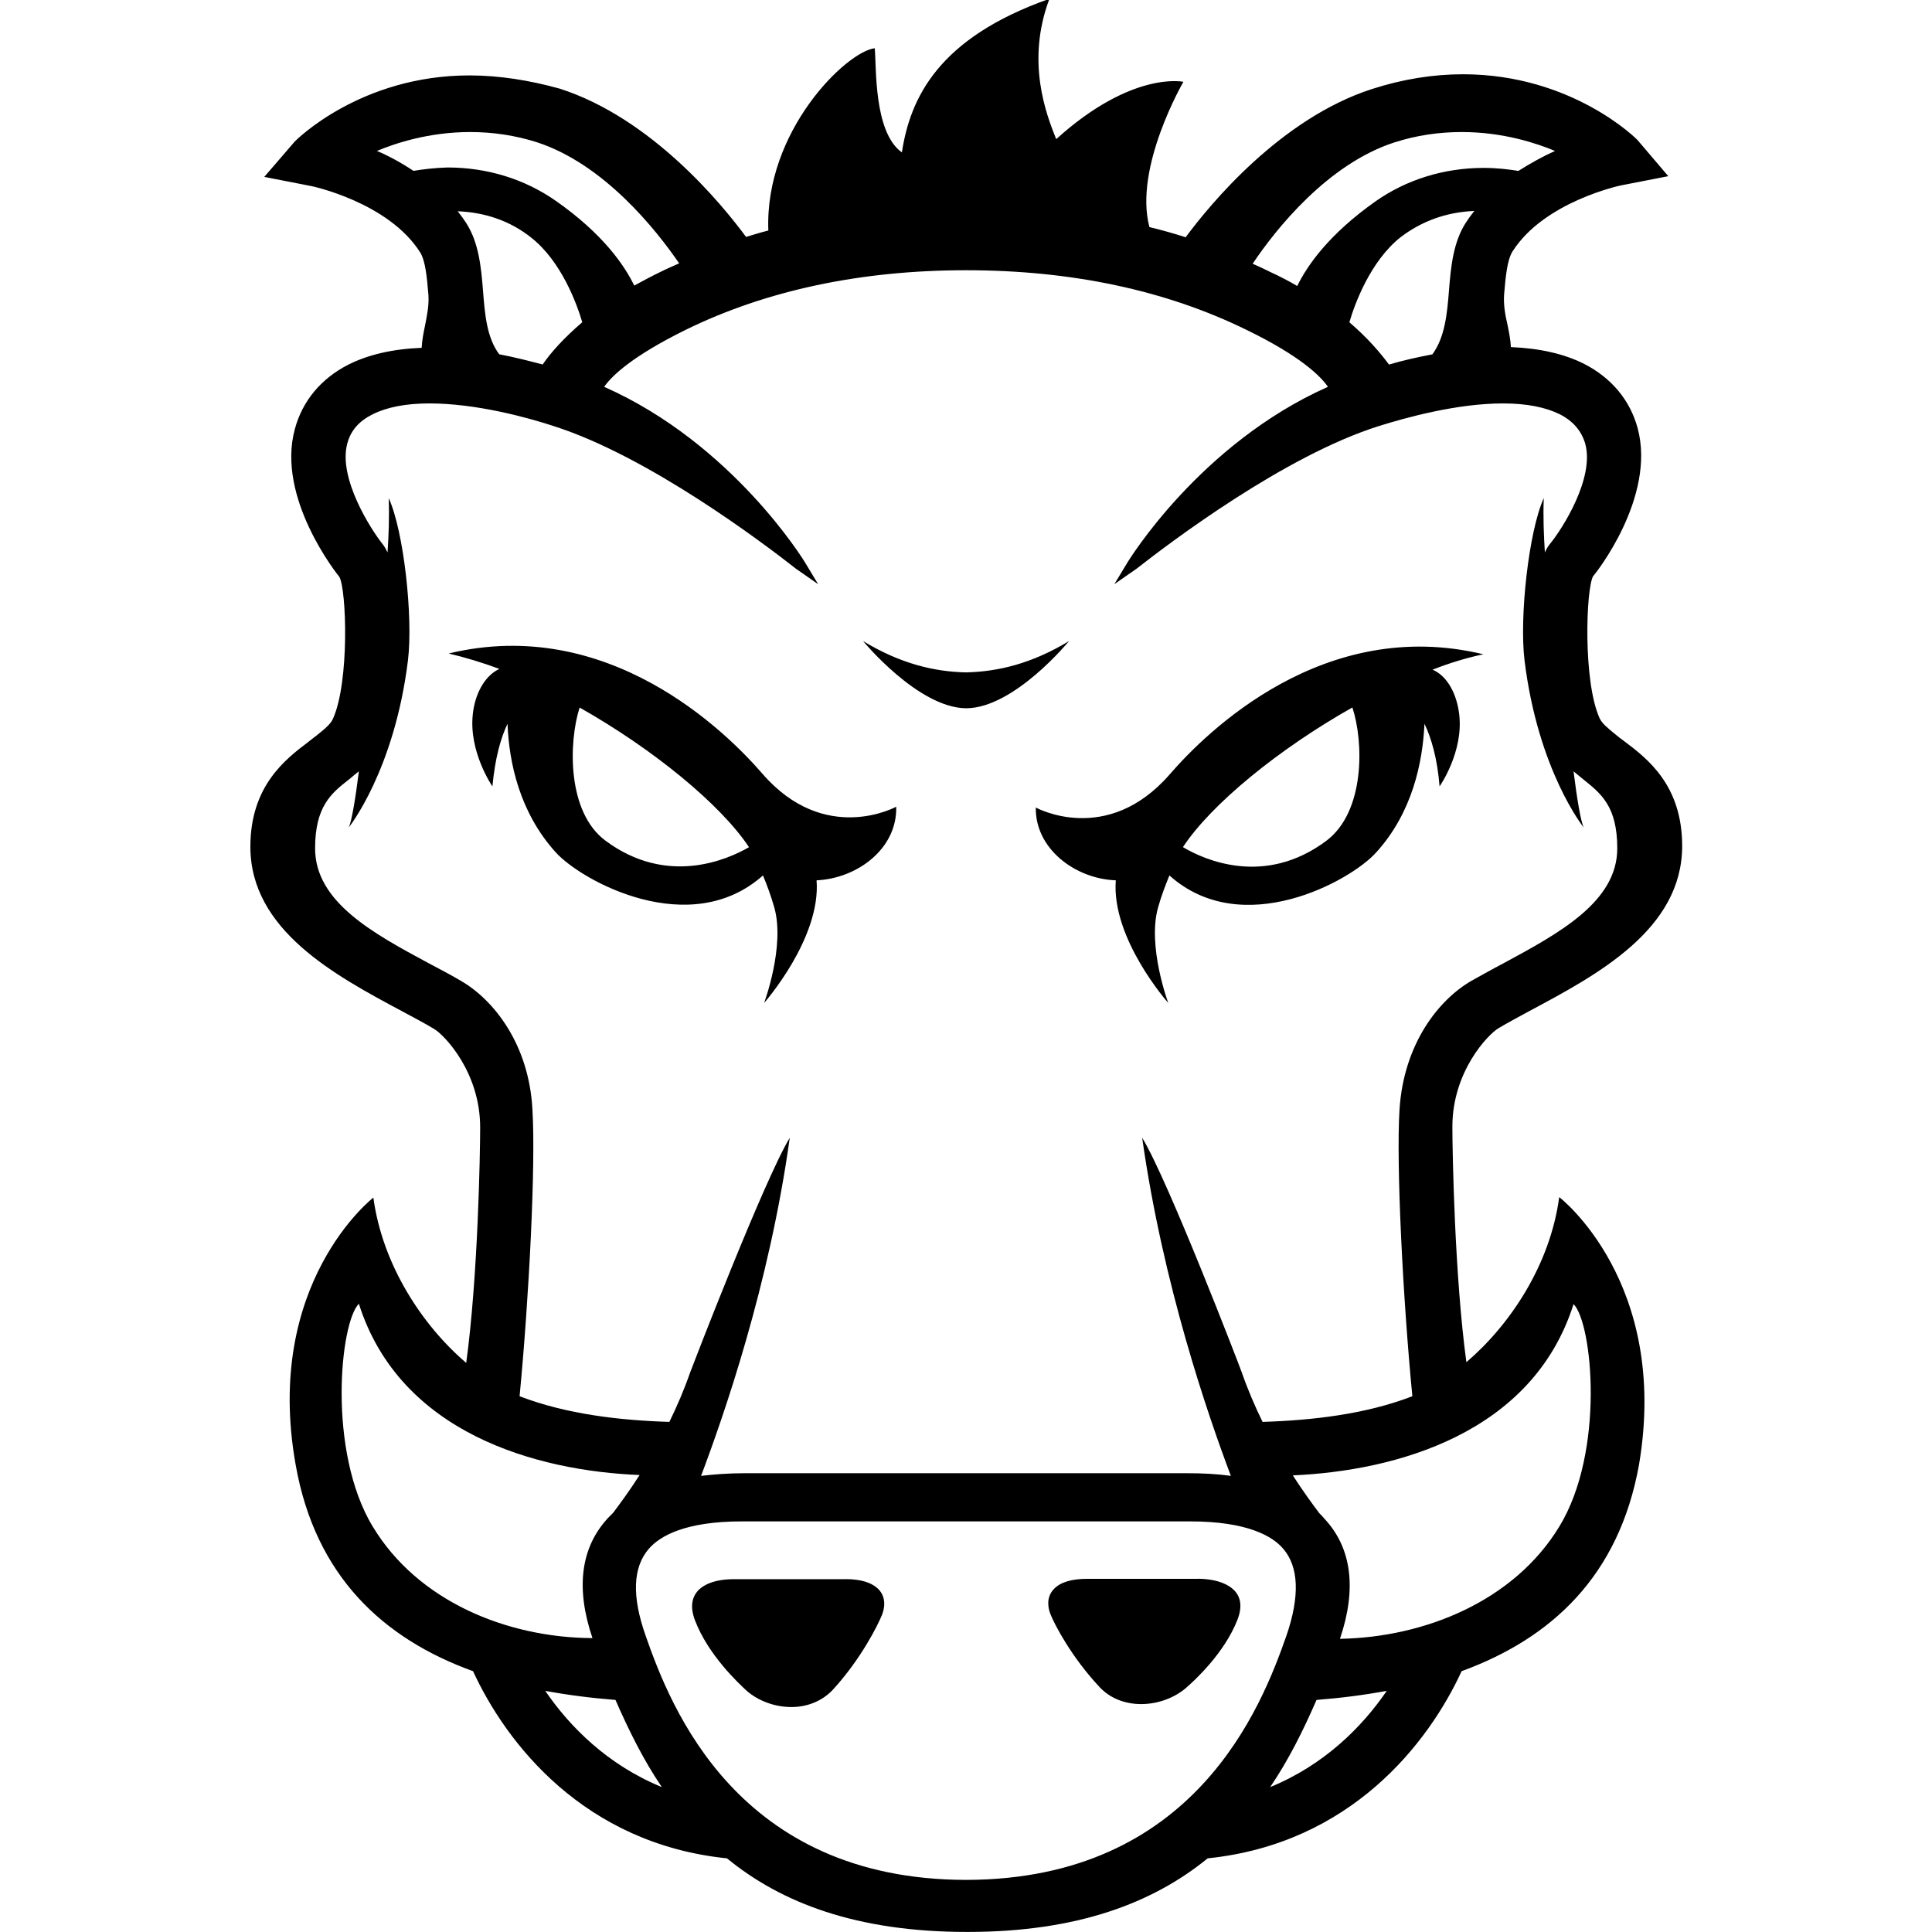 <svg version="1.1" xmlns="http://www.w3.org/2000/svg" width="32" height="32" viewBox="0 0 32 32">
<title>grunt</title>
<path d="M7.831 11.831c-0.069 0.625 0.325 1.194 0.325 1.194 0.044-0.469 0.137-0.8 0.25-1.037 0.025 0.644 0.2 1.469 0.8 2.131 0.431 0.475 2.225 1.456 3.431 0.381 0.063 0.15 0.131 0.331 0.188 0.531 0.181 0.644-0.169 1.581-0.169 1.581s0.944-1.069 0.869-2.031c0.675-0.031 1.338-0.525 1.319-1.219 0 0-1.181 0.65-2.219-0.55-0.606-0.7-2.556-2.625-5.194-1.988 0.269 0.063 0.556 0.15 0.844 0.256h-0.006c-0.262 0.125-0.406 0.444-0.438 0.75zM9.6 11.719c1.219 0.688 2.337 1.606 2.806 2.313-0.356 0.206-1.356 0.65-2.375-0.106-0.644-0.475-0.613-1.637-0.431-2.206zM18.481 14.581c-0.075 0.969 0.869 2.031 0.869 2.031s-0.35-0.938-0.169-1.581c0.056-0.2 0.125-0.375 0.188-0.531 1.206 1.081 3 0.094 3.425-0.381 0.6-0.662 0.769-1.487 0.8-2.131 0.113 0.238 0.212 0.569 0.25 1.037 0 0 0.4-0.569 0.325-1.194-0.037-0.313-0.181-0.625-0.438-0.738h-0.006c0.287-0.113 0.575-0.2 0.844-0.256-2.644-0.637-4.588 1.288-5.194 1.988-1.044 1.2-2.219 0.55-2.219 0.55-0.012 0.681 0.65 1.181 1.325 1.206zM22.4 11.719c0.188 0.569 0.213 1.731-0.438 2.212-1.018 0.756-2.012 0.313-2.369 0.1 0.469-0.712 1.587-1.625 2.806-2.313zM14 26.156h-1.837c-0.344 0-0.513 0.1-0.594 0.181-0.119 0.125-0.138 0.294-0.056 0.506 0.219 0.569 0.713 1.031 0.856 1.163 0.194 0.169 0.469 0.268 0.738 0.268 0.275 0 0.519-0.106 0.688-0.287 0.469-0.512 0.744-1.069 0.813-1.238 0.038-0.094 0.081-0.281-0.056-0.425-0.113-0.113-0.294-0.169-0.55-0.169zM25.825 19.831c-0.15 1.119-0.813 2.113-1.537 2.731-0.194-1.419-0.232-3.469-0.232-3.9 0-0.919 0.594-1.531 0.763-1.631 0.156-0.094 0.337-0.188 0.518-0.288 1.125-0.6 2.525-1.35 2.525-2.731 0-1.012-0.581-1.45-0.963-1.738-0.050-0.037-0.094-0.069-0.137-0.106-0.131-0.106-0.231-0.188-0.269-0.275-0.275-0.613-0.225-2.137-0.106-2.35 0.038-0.037 1.044-1.306 0.738-2.45-0.125-0.462-0.431-0.831-0.881-1.063-0.331-0.169-0.744-0.262-1.219-0.281-0.006-0.125-0.031-0.244-0.056-0.369-0.038-0.163-0.069-0.331-0.056-0.506 0.025-0.294 0.050-0.563 0.137-0.706 0.525-0.831 1.8-1.1 1.813-1.1l0.769-0.15-0.506-0.594c-0.006-0.012-1.081-1.094-2.894-1.094-0.494 0-1 0.081-1.506 0.244-1.513 0.487-2.681 1.906-3.088 2.456-0.194-0.063-0.394-0.119-0.6-0.169-0.263-0.988 0.563-2.406 0.563-2.406s-0.85-0.188-2.107 0.95c-0.162-0.406-0.506-1.281-0.112-2.325-1.844 0.65-2.306 1.644-2.444 2.544-0.475-0.337-0.419-1.444-0.45-1.725-0.469 0.056-1.825 1.369-1.762 3.019-0.125 0.031-0.244 0.069-0.369 0.106-0.406-0.55-1.569-1.969-3.087-2.456-0.494-0.137-1-0.219-1.494-0.219-1.813 0-2.881 1.081-2.893 1.094l-0.506 0.587 0.769 0.15c0.012 0 1.287 0.269 1.813 1.1 0.087 0.138 0.113 0.413 0.137 0.706 0.012 0.175-0.025 0.344-0.056 0.506-0.025 0.119-0.050 0.244-0.056 0.369-0.481 0.019-0.887 0.113-1.219 0.281-0.45 0.231-0.756 0.6-0.881 1.063-0.313 1.137 0.7 2.406 0.737 2.45 0.119 0.213 0.169 1.738-0.106 2.35-0.037 0.087-0.137 0.169-0.269 0.275-0.044 0.031-0.087 0.069-0.137 0.107-0.381 0.287-0.962 0.731-0.962 1.737 0 1.381 1.4 2.131 2.525 2.732 0.188 0.1 0.363 0.194 0.519 0.287 0.169 0.1 0.762 0.713 0.762 1.631 0 0.431-0.037 2.481-0.231 3.9-0.725-0.619-1.387-1.619-1.538-2.738 0 0-1.825 1.413-1.287 4.425 0.325 1.844 1.45 2.881 2.938 3.419 0.55 1.194 1.837 2.857 4.206 3.1 0.9 0.738 2.15 1.219 3.975 1.219h0.012c1.819 0 3.069-0.481 3.975-1.219 2.369-0.244 3.656-1.906 4.206-3.1 1.488-0.544 2.606-1.575 2.938-3.419 0.512-3.025-1.319-4.431-1.319-4.431zM23.106 2.356c0.35-0.113 0.725-0.169 1.106-0.169 0.688 0 1.244 0.188 1.544 0.313-0.194 0.087-0.4 0.2-0.607 0.331-0.15-0.025-0.35-0.050-0.575-0.050-0.656 0-1.281 0.194-1.794 0.556-0.769 0.544-1.125 1.056-1.294 1.4-0.137-0.081-0.281-0.156-0.444-0.231-0.1-0.050-0.194-0.094-0.294-0.138 0.381-0.569 1.244-1.656 2.356-2.012zM24.419 3.494c-0.050 0.063-0.1 0.131-0.144 0.2-0.206 0.325-0.244 0.725-0.275 1.112-0.031 0.4-0.069 0.781-0.275 1.063-0.263 0.050-0.506 0.106-0.719 0.169-0.144-0.194-0.35-0.438-0.656-0.7 0.087-0.3 0.344-1.006 0.844-1.406 0.35-0.268 0.762-0.419 1.225-0.438zM6.85 2.831c-0.206-0.137-0.413-0.25-0.607-0.331 0.3-0.125 0.857-0.313 1.544-0.313 0.381 0 0.75 0.056 1.106 0.169 1.113 0.363 1.975 1.45 2.356 2.006-0.1 0.044-0.2 0.087-0.3 0.137-0.156 0.075-0.306 0.156-0.444 0.231-0.163-0.337-0.519-0.856-1.294-1.4-0.518-0.363-1.137-0.556-1.8-0.556-0.213 0.006-0.413 0.031-0.563 0.056zM9.644 5.337c-0.306 0.263-0.519 0.5-0.656 0.7-0.213-0.056-0.456-0.119-0.719-0.169-0.206-0.275-0.238-0.656-0.269-1.056-0.031-0.387-0.069-0.788-0.275-1.113-0.044-0.069-0.094-0.137-0.144-0.2 0.462 0.019 0.875 0.163 1.219 0.438 0.5 0.394 0.756 1.1 0.844 1.4zM7.631 16.244c-0.169-0.1-0.35-0.194-0.525-0.287-0.931-0.5-1.887-1.019-1.887-1.906 0-0.694 0.269-0.913 0.556-1.137l0.031-0.025c0.044-0.037 0.088-0.075 0.138-0.113-0.056 0.45-0.119 0.831-0.169 0.931 0 0 0.756-0.938 0.982-2.769 0.087-0.719-0.069-2.144-0.319-2.688 0.012 0.306 0 0.613-0.019 0.9-0.025-0.050-0.050-0.1-0.081-0.137-0.2-0.25-0.737-1.094-0.587-1.662 0.056-0.219 0.194-0.375 0.419-0.488 0.238-0.119 0.55-0.181 0.944-0.181 0.769 0 1.619 0.231 2.056 0.375 1.569 0.5 3.463 1.931 4.006 2.357 0.012 0.012 0.025 0.018 0.025 0.018l0.35 0.244-0.219-0.363c-0.012-0.019-1.194-1.962-3.325-2.906 0.125-0.181 0.462-0.506 1.35-0.944 1.338-0.656 2.906-0.987 4.644-0.987 1.744 0 3.306 0.331 4.644 0.987 0.887 0.431 1.225 0.763 1.35 0.944-2.125 0.944-3.306 2.887-3.319 2.906l-0.219 0.363 0.35-0.244c0 0 0.013-0.006 0.025-0.018 0.544-0.425 2.438-1.863 4.006-2.357 0.438-0.137 1.288-0.375 2.056-0.375 0.394 0 0.706 0.063 0.944 0.181 0.219 0.113 0.357 0.275 0.419 0.488 0.156 0.569-0.381 1.412-0.588 1.662-0.031 0.038-0.056 0.081-0.081 0.137-0.018-0.287-0.031-0.594-0.018-0.9-0.25 0.55-0.406 1.969-0.319 2.688 0.225 1.831 0.981 2.769 0.981 2.769-0.050-0.1-0.113-0.481-0.169-0.931 0.044 0.038 0.094 0.075 0.137 0.113l0.031 0.025c0.288 0.231 0.556 0.444 0.556 1.137 0 0.887-0.963 1.406-1.888 1.906-0.181 0.094-0.356 0.194-0.525 0.287-0.544 0.313-1.125 1.044-1.194 2.138-0.056 0.912 0.056 3.119 0.213 4.744-0.775 0.3-1.669 0.4-2.481 0.425-0.125-0.256-0.244-0.531-0.344-0.819-0.044-0.125-1.225-3.194-1.65-3.887 0.344 2.438 1.094 4.606 1.469 5.6-0.219-0.031-0.456-0.044-0.731-0.044h-7.313c-0.275 0-0.519 0.019-0.731 0.044 0.375-0.994 1.131-3.163 1.469-5.6-0.425 0.7-1.606 3.769-1.65 3.887-0.1 0.288-0.219 0.563-0.344 0.819-0.813-0.025-1.7-0.125-2.481-0.425 0.156-1.625 0.269-3.825 0.213-4.744-0.056-1.088-0.644-1.825-1.188-2.138zM6.175 25.288c-0.756-1.25-0.544-3.381-0.231-3.694 0.681 2.15 2.95 2.769 4.65 2.837-0.169 0.263-0.325 0.475-0.438 0.625l-0.087 0.088c-0.45 0.488-0.538 1.156-0.256 1.988-1.419-0.006-2.894-0.613-3.637-1.844zM9.031 28.006c0.375 0.069 0.762 0.119 1.163 0.15 0.219 0.5 0.462 0.994 0.768 1.444-0.9-0.369-1.525-1-1.931-1.594zM16 31.137c-3.788-0.006-4.894-2.863-5.306-4.044-0.232-0.656-0.213-1.137 0.056-1.444 0.181-0.206 0.594-0.45 1.538-0.45h7.425c0.944 0 1.363 0.244 1.538 0.45 0.262 0.3 0.281 0.788 0.056 1.444-0.412 1.175-1.518 4.038-5.306 4.044zM21.038 29.6c0.306-0.45 0.55-0.944 0.768-1.444 0.4-0.031 0.788-0.081 1.163-0.15-0.406 0.594-1.031 1.225-1.931 1.594zM25.825 25.288c-0.75 1.231-2.225 1.831-3.631 1.856 0.281-0.831 0.194-1.506-0.256-1.988-0.025-0.031-0.056-0.063-0.087-0.094-0.113-0.15-0.269-0.363-0.438-0.625 1.7-0.075 3.969-0.688 4.65-2.837 0.313 0.313 0.525 2.444-0.238 3.688zM15.994 11.731h0.013c0.794-0.006 1.7-1.113 1.7-1.113-0.619 0.375-1.175 0.506-1.706 0.519-0.531-0.012-1.087-0.144-1.706-0.519 0 0 0.906 1.1 1.7 1.113zM19.85 26.15h-1.838c-0.262 0-0.45 0.056-0.556 0.169-0.137 0.143-0.094 0.325-0.056 0.419 0.063 0.162 0.344 0.706 0.813 1.206 0.169 0.181 0.413 0.281 0.688 0.281s0.544-0.1 0.738-0.263c0.144-0.125 0.637-0.575 0.856-1.131 0.081-0.206 0.063-0.375-0.056-0.494-0.081-0.081-0.25-0.181-0.587-0.188z"></path>
</svg>
